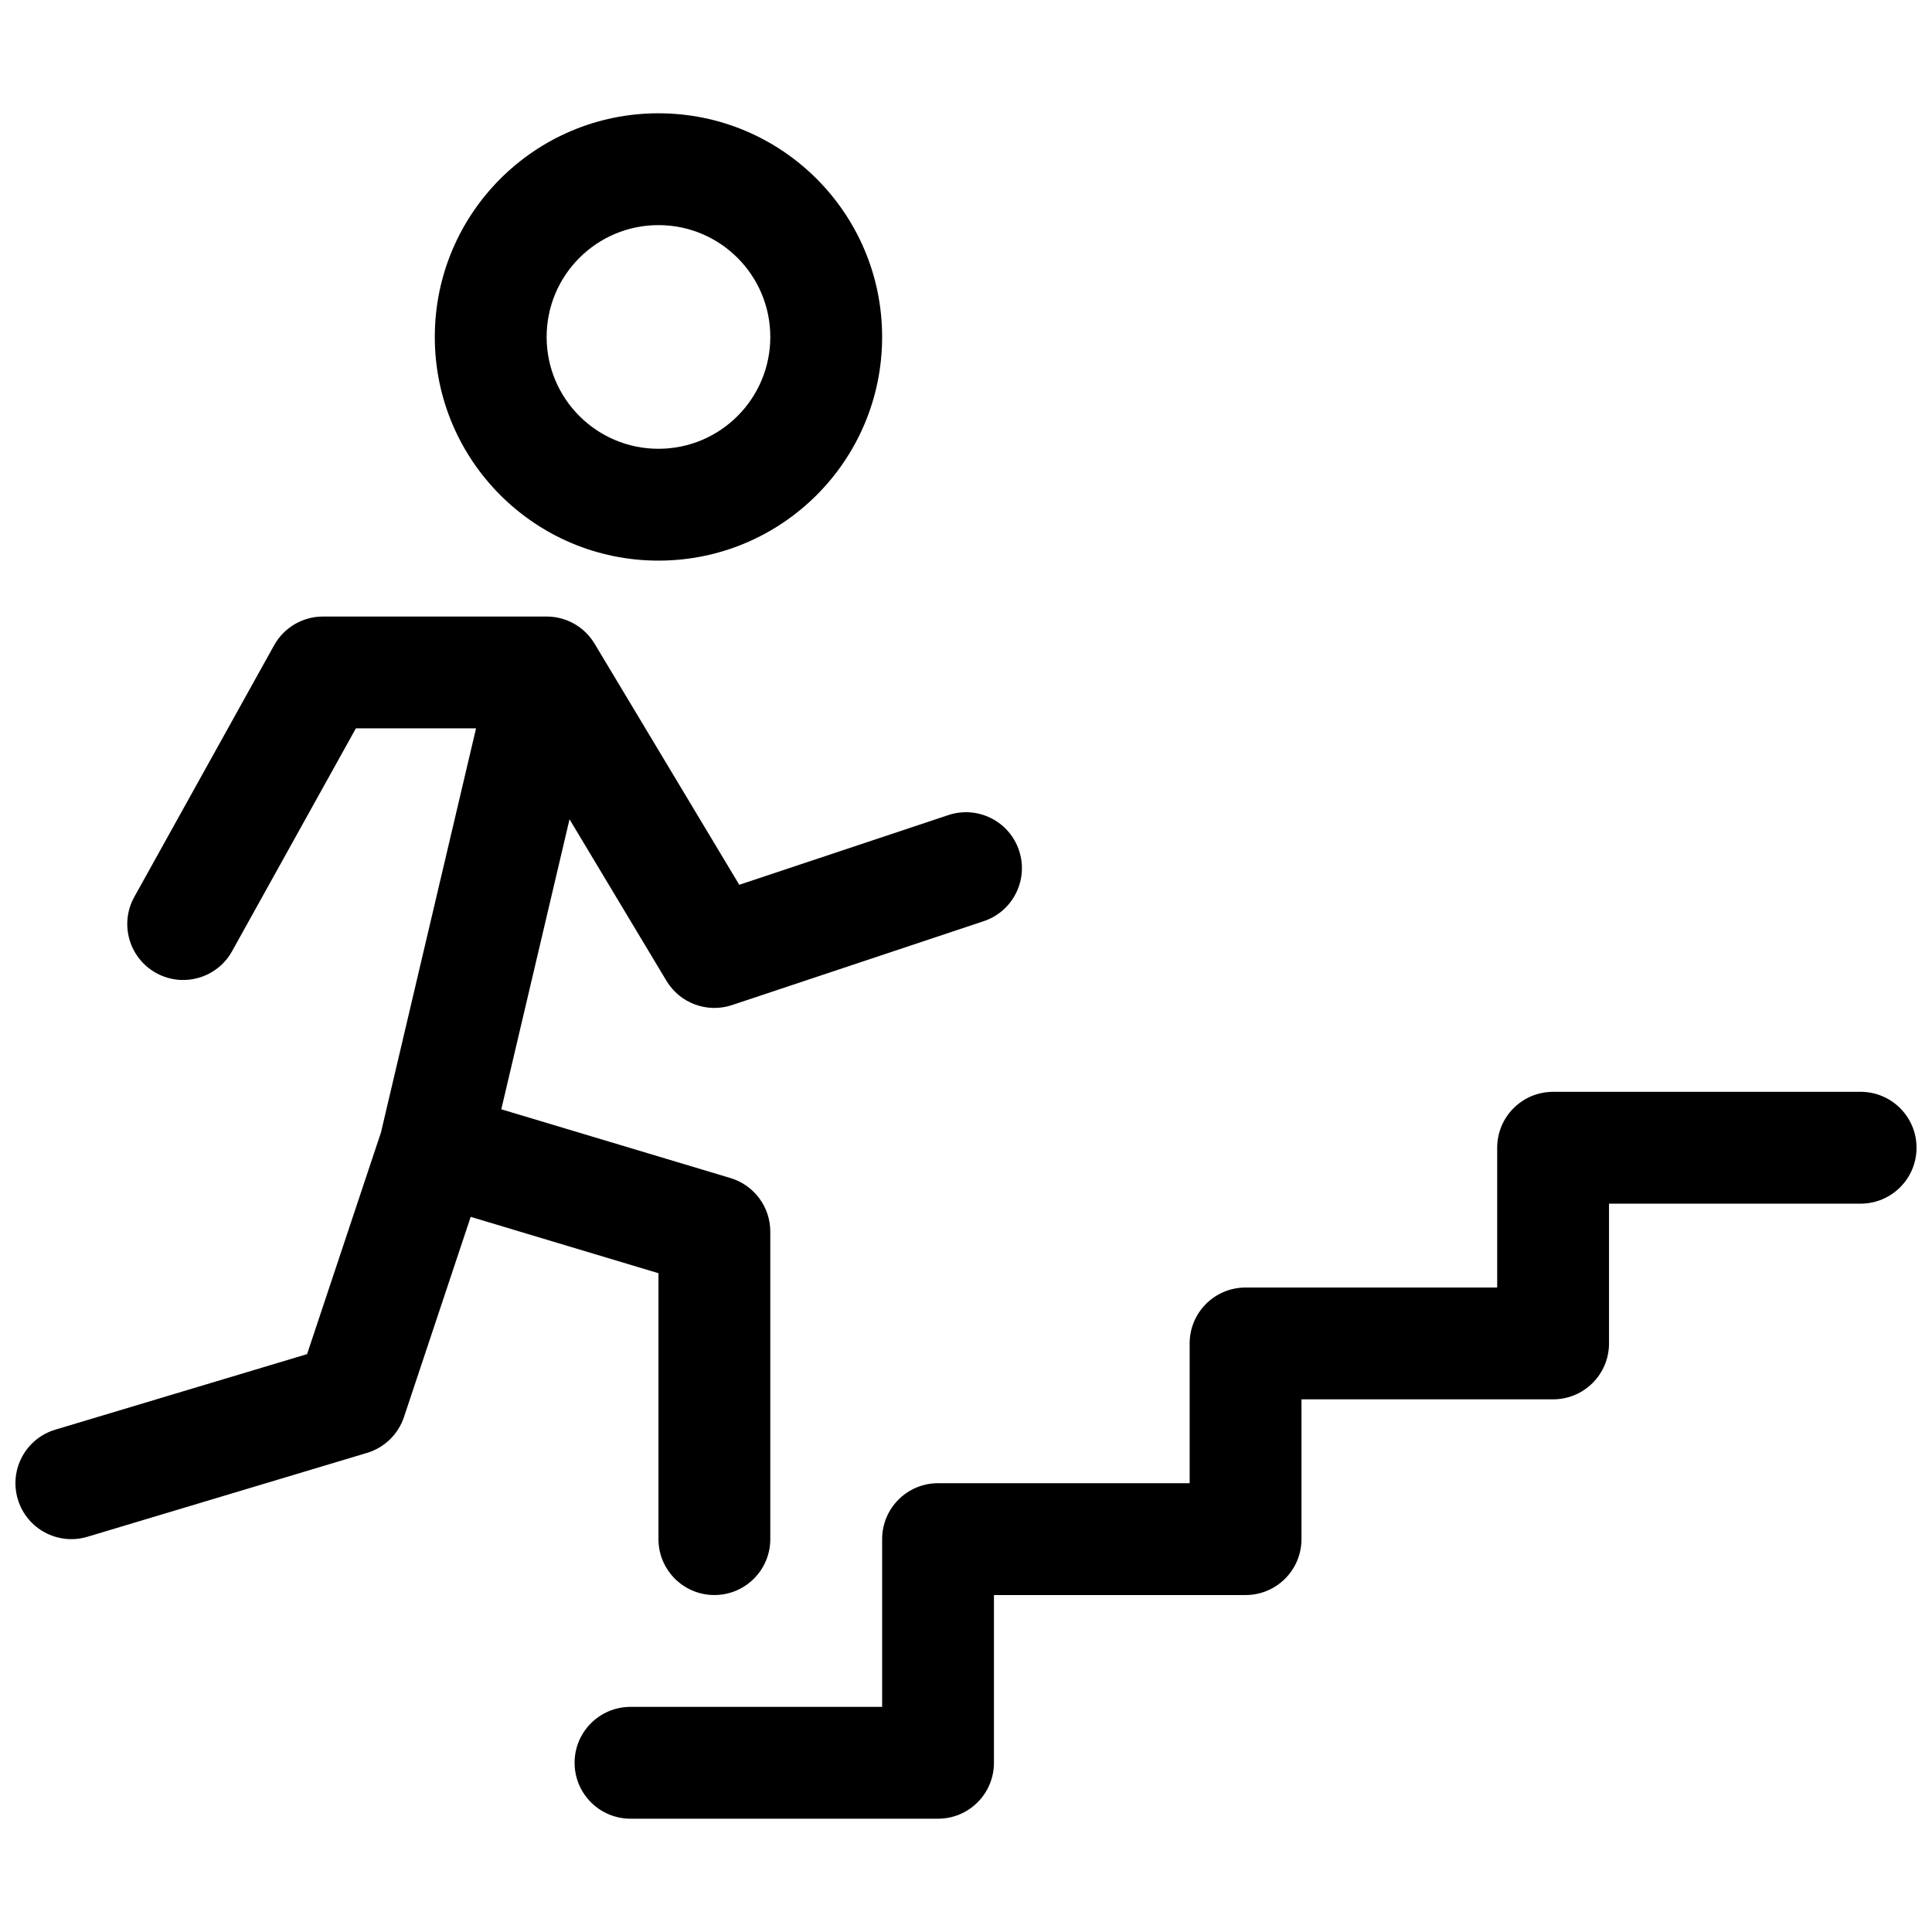 <?xml version="1.0" encoding="UTF-8"?>
<!-- Uploaded to: SVG Repo, www.svgrepo.com, Generator: SVG Repo Mixer Tools -->
<svg width="800px" height="800px" version="1.1" viewBox="144 144 512 512" xmlns="http://www.w3.org/2000/svg">
 <defs>
  <clipPath id="a">
   <path d="m148.09 174h503.81v452h-503.81z"/>
  </clipPath>
 </defs>
 <g clip-path="url(#a)">
  <path d="m318.5 292.57c-32.734 0-59.273-26.539-59.273-59.273s26.539-59.273 59.273-59.273 59.273 26.539 59.273 59.273-26.539 59.273-59.273 59.273zm0-29.637c16.367 0 29.637-13.27 29.637-29.637s-13.27-29.637-29.637-29.637-29.637 13.27-29.637 29.637 13.27 29.637 29.637 29.637zm-48.344 74.09h-31.844l-32.812 59.059c-3.973 7.152-12.996 9.73-20.148 5.758-7.152-3.977-9.73-12.996-5.758-20.152l37.047-66.68c2.613-4.703 7.57-7.621 12.953-7.621h59.27c5.207 0 10.027 2.731 12.707 7.195l38.34 63.895 55.402-18.469c7.766-2.586 16.156 1.609 18.742 9.375 2.59 7.762-1.605 16.152-9.371 18.742l-66.68 22.227c-6.59 2.195-13.82-0.477-17.391-6.434l-25.684-42.801-18.082 76.855 60.727 18.219c6.269 1.879 10.562 7.648 10.562 14.191v81.5c0 8.184-6.637 14.816-14.82 14.816s-14.816-6.633-14.816-14.816v-70.473l-49.762-14.93-17.68 53.043c-1.523 4.574-5.18 8.121-9.801 9.508l-74.09 22.227c-7.836 2.352-16.098-2.098-18.449-9.938-2.352-7.836 2.098-16.098 9.934-18.449l66.723-20.016 19.582-58.746zm137.25 229.68v44.453c0 8.184-6.633 14.82-14.816 14.82h-81.5c-8.184 0-14.816-6.637-14.816-14.82s6.633-14.816 14.816-14.816h66.684v-44.453c0-8.184 6.633-14.82 14.816-14.82h66.68v-37.043c0-8.184 6.637-14.816 14.82-14.816h66.68v-37.047c0-8.184 6.633-14.816 14.816-14.816h81.5c8.184 0 14.816 6.633 14.816 14.816s-6.633 14.82-14.816 14.82h-66.68v37.043c0 8.184-6.637 14.816-14.82 14.816h-66.68v37.047c0 8.184-6.633 14.816-14.816 14.816z"/>
 </g>
</svg>
